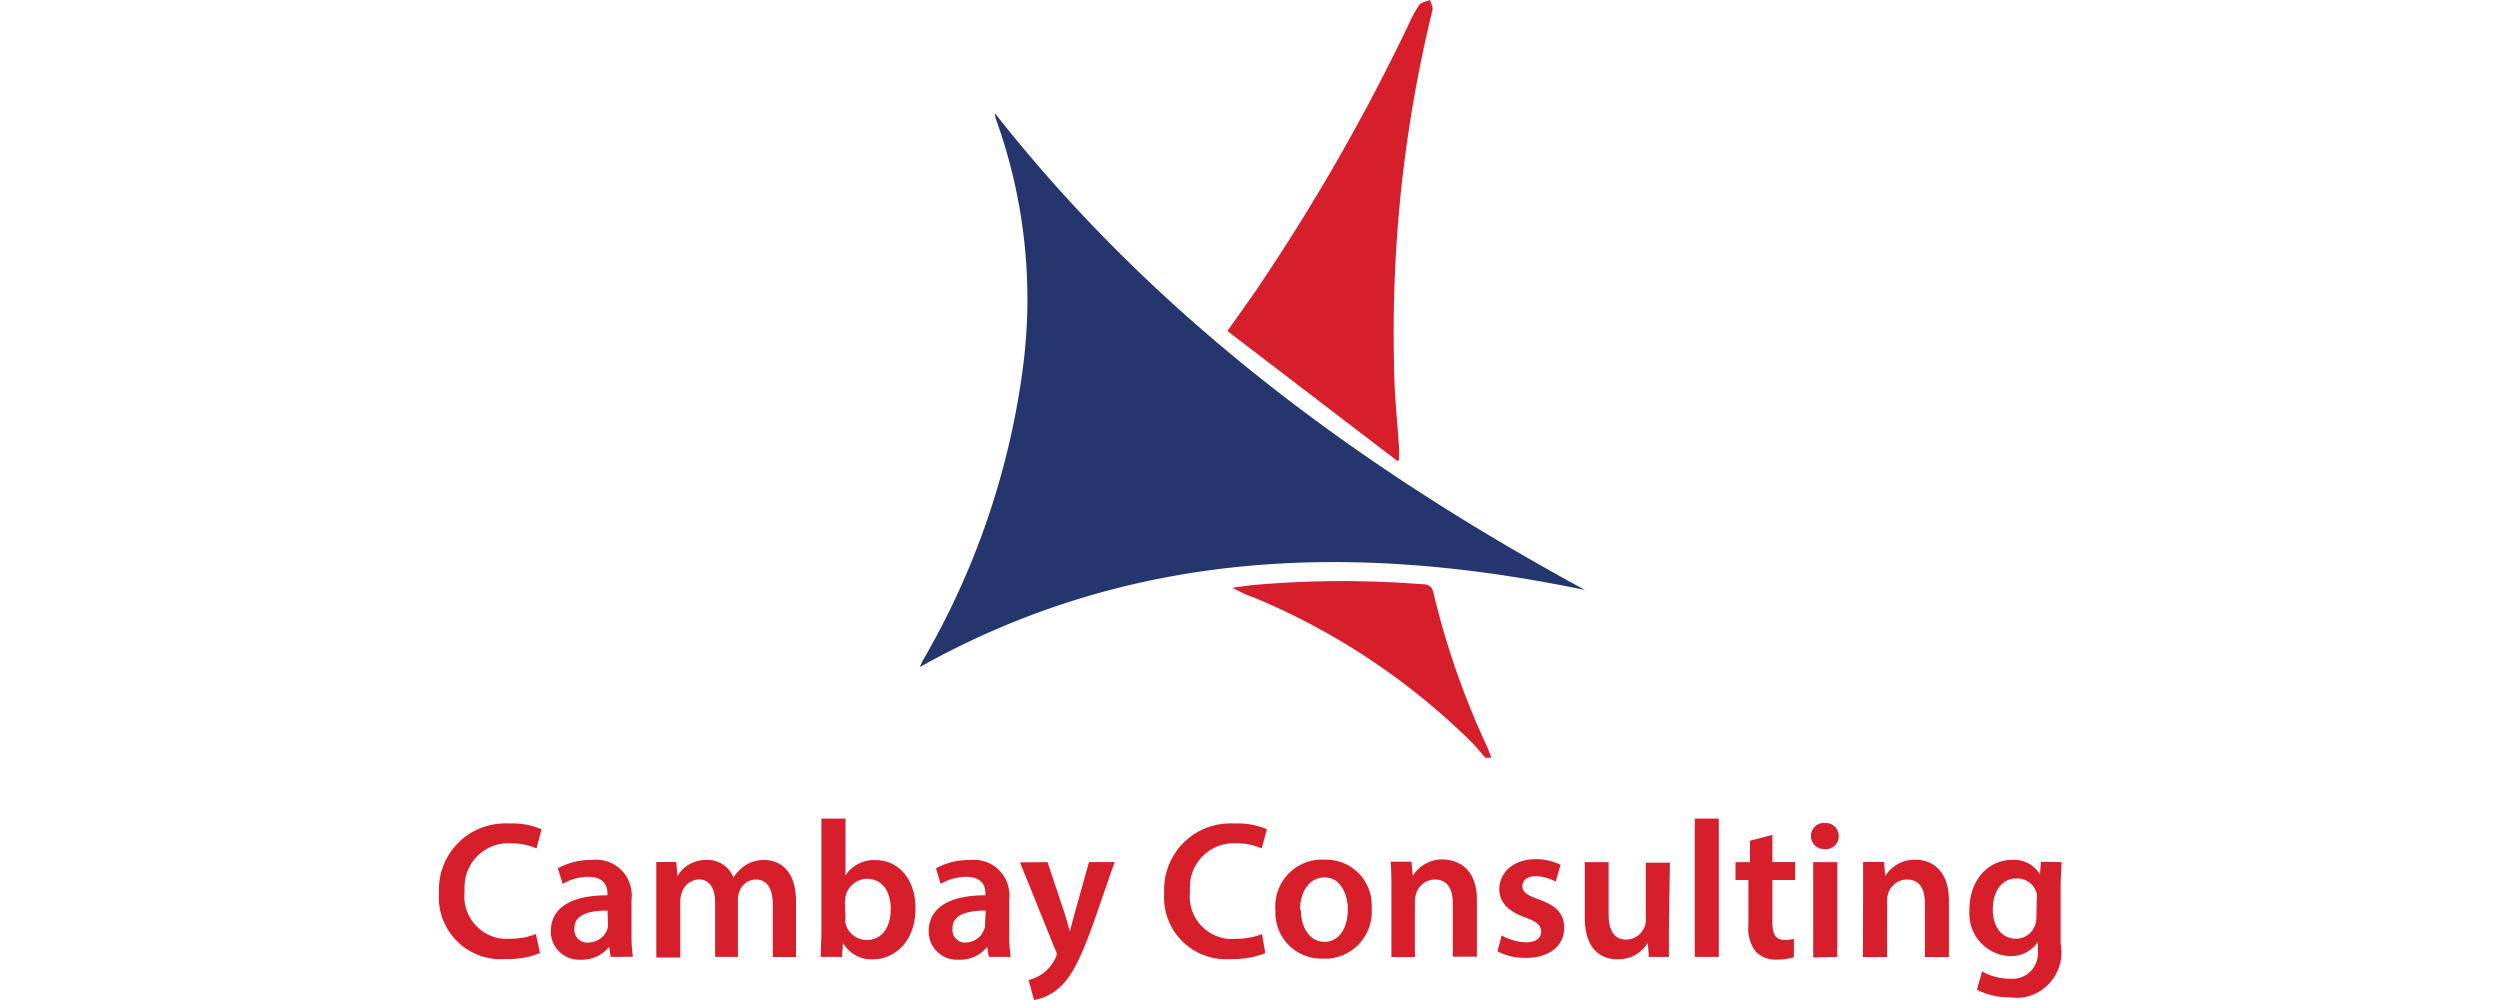 <?xml version="1.0" encoding="UTF-8"?> <svg xmlns="http://www.w3.org/2000/svg" viewBox="0 0 250 100"><defs><style> .a { fill: #d71f2c; } .b { fill: #25366e; } </style></defs><g><g><path class="a" d="M148.54,75.77c-.61-.67-1.19-1.42-1.84-2a68.23,68.23,0,0,0-21.26-14,13.67,13.67,0,0,1-2.2-1c.75-.1,1.49-.21,2.23-.28a101.22,101.22,0,0,1,16.7-.07c.6,0,1,.13,1.17.83a80.28,80.28,0,0,0,5.35,15.38c.17.37.3.77.46,1.14Z"></path><path class="b" d="M158.5,59c-23-4.79-45.35-4.14-66.51,7.7a6.21,6.21,0,0,1,.34-.74,78.28,78.28,0,0,0,9.92-28.87,52.93,52.93,0,0,0-2.71-25.32c0-.16-.05-.32-.07-.47C115.59,31.8,136,46.77,158.5,59Z"></path><path class="a" d="M139.74,46.1l-17-13c1-1.42,1.87-2.62,2.76-3.91A204.72,204.72,0,0,0,140.77,2.64,14.2,14.2,0,0,1,141.92.5c.2-.29.71-.34,1.08-.5.1.34.32.71.25,1a135.51,135.51,0,0,0-3.85,35.2c0,2.84.32,5.77.51,8.66V46Z"></path></g><g><path class="a" d="M54,95.31a8.43,8.43,0,0,1-3.41.59,6.19,6.19,0,0,1-6.69-5.67,5.9,5.9,0,0,1,0-.94,6.61,6.61,0,0,1,6.28-6.94,5.48,5.48,0,0,1,.81,0,7.18,7.18,0,0,1,3.17.58l-.51,1.91a6.43,6.43,0,0,0-2.56-.51,4.38,4.38,0,0,0-4.63,4.12,5.56,5.56,0,0,0,0,.71,4.26,4.26,0,0,0,3.75,4.71,4.93,4.93,0,0,0,.77,0,6.67,6.67,0,0,0,2.61-.47Z"></path><path class="a" d="M61.07,95.69l-.16-1h0a3.48,3.48,0,0,1-2.83,1.28,2.84,2.84,0,0,1-3-2.68v-.16c0-2.39,2.12-3.61,5.66-3.6v-.19c0-.63-.25-1.66-1.92-1.66a5.07,5.07,0,0,0-2.55.71l-.49-1.56a7,7,0,0,1,3.45-.84,3.55,3.55,0,0,1,3.92,3.12,3.7,3.7,0,0,1,0,.88v3.41a15.69,15.69,0,0,0,.14,2.28Zm-.32-4.63c-1.68,0-3.31.32-3.31,1.77a1.28,1.28,0,0,0,1.11,1.42,1.61,1.61,0,0,0,.31,0,2,2,0,0,0,1.87-1.32,1.88,1.88,0,0,0,.07-.53Z"></path><path class="a" d="M65.63,89V86.2h2l.11,1.41h0A3.28,3.28,0,0,1,70.7,86a2.73,2.73,0,0,1,2.64,1.75h0a4.42,4.42,0,0,1,1.16-1.2A3.39,3.39,0,0,1,76.43,86c1.57,0,3.17,1.08,3.17,4.11v5.59H77.28V90.46c0-1.57-.55-2.51-1.7-2.51a1.79,1.79,0,0,0-1.66,1.26,2.54,2.54,0,0,0-.13.81v5.67H71.51V90.21c0-1.34-.54-2.27-1.64-2.27a1.9,1.9,0,0,0-1.72,1.42,2.33,2.33,0,0,0-.12.79v5.6h-2.4Z"></path><path class="a" d="M82.07,95.69c0-.64.07-1.68.07-2.65V81.86h2.41v5.67h0a3.4,3.4,0,0,1,3-1.52c2.31,0,4,1.92,4,4.81,0,3.41-2.16,5.11-4.25,5.11a3.23,3.23,0,0,1-3-1.66h0l-.1,1.42Zm2.48-3.91a2.53,2.53,0,0,0,0,.55A2.18,2.18,0,0,0,86.66,94c1.5,0,2.41-1.21,2.41-3.12,0-1.66-.79-3-2.38-3a2.23,2.23,0,0,0-2.13,1.74,3.38,3.38,0,0,0-.07.63Z"></path><path class="a" d="M98.88,95.69l-.17-1h0a3.43,3.43,0,0,1-2.84,1.28,2.83,2.83,0,0,1-3-2.68.81.81,0,0,1,0-.16c0-2.39,2.14-3.61,5.67-3.6v-.19c0-.63-.24-1.66-1.93-1.66a5.13,5.13,0,0,0-2.55.71l-.46-1.56A6.86,6.86,0,0,1,97,86a3.54,3.54,0,0,1,3.92,3.12,3.17,3.17,0,0,1,0,.87v3.42a13.38,13.38,0,0,0,.16,2.28Zm-.31-4.63c-1.7,0-3.32.32-3.32,1.77a1.27,1.27,0,0,0,1.08,1.42,1.93,1.93,0,0,0,.34,0,2,2,0,0,0,1.77-1.36,1.88,1.88,0,0,0,.07-.53Z"></path><path class="a" d="M104.75,86.21l1.7,5.09c.19.58.39,1.32.53,1.84h0c.15-.54.33-1.25.5-1.86l1.42-5.07h2.56l-2.25,6.48c-1.3,3.54-2.18,5.11-3.3,6.09A5,5,0,0,1,103.4,100l-.54-2a4.16,4.16,0,0,0,1.42-.65,4,4,0,0,0,1.25-1.52.85.85,0,0,0,.15-.41,1.21,1.21,0,0,0-.15-.44L102,86.24Z"></path><path class="a" d="M126.53,95.31a8.51,8.51,0,0,1-3.42.59,6.19,6.19,0,0,1-6.69-5.67,5.9,5.9,0,0,1,0-.94,6.61,6.61,0,0,1,6.28-6.94,5.48,5.48,0,0,1,.81,0,7.22,7.22,0,0,1,3.18.58l-.52,1.91a6.28,6.28,0,0,0-2.57-.51A4.38,4.38,0,0,0,119,88.46a4.18,4.18,0,0,0,0,.71,4.25,4.25,0,0,0,3.74,4.71,4.71,4.71,0,0,0,.84,0,7.14,7.14,0,0,0,2.62-.47Z"></path><path class="a" d="M137.17,90.86a4.7,4.7,0,0,1-4.33,5,4.87,4.87,0,0,1-.54,0,4.59,4.59,0,0,1-4.76-4.42c0-.16,0-.32,0-.47a4.67,4.67,0,0,1,4.3-5,4,4,0,0,1,.6,0,4.55,4.55,0,0,1,4.73,4.36A4.17,4.17,0,0,1,137.17,90.86Zm-7.08.11c0,1.82.9,3.21,2.35,3.21s2.34-1.34,2.34-3.25c0-1.42-.67-3.19-2.33-3.19S130,89.38,130,91Z"></path><path class="a" d="M139.14,89c0-1.09,0-2-.08-2.83h2.09l.13,1.41h0a3.48,3.48,0,0,1,3-1.64C146,86,147.69,87,147.69,90v5.67h-2.41V90.35c0-1.42-.5-2.4-1.8-2.4a2,2,0,0,0-1.87,1.42,2.53,2.53,0,0,0-.12.77v5.57h-2.35Z"></path><path class="a" d="M150.17,93.54a5.21,5.21,0,0,0,2.41.69c1.06,0,1.53-.45,1.53-1.06s-.38-1-1.56-1.42c-1.86-.64-2.62-1.64-2.62-2.83,0-1.66,1.41-3,3.6-3a5.37,5.37,0,0,1,2.52.56l-.48,1.69a4.14,4.14,0,0,0-2-.55c-.87,0-1.33.42-1.33,1s.45.89,1.66,1.33c1.72.61,2.52,1.42,2.52,2.84,0,1.73-1.42,3-3.84,3a6,6,0,0,1-2.84-.66Z"></path><path class="a" d="M166.89,92.86v2.83h-2l-.11-1.42h0a3.42,3.42,0,0,1-3,1.66c-1.73,0-3.3-1.05-3.3-4.14V86.21h2.38v5.16c0,1.59.49,2.59,1.77,2.59a2,2,0,0,0,1.83-1.29,1.81,1.81,0,0,0,.12-.73V86.27h2.41Z"></path><path class="a" d="M169.48,81.86h2.4V95.69h-2.4Z"></path><path class="a" d="M177.24,83.49v2.72h2.28V88h-2.28v4.25c0,1.16.31,1.74,1.22,1.74a3.63,3.63,0,0,0,.93-.1v1.83a5.67,5.67,0,0,1-1.74.24,2.72,2.72,0,0,1-2.06-.78,3.74,3.74,0,0,1-.75-2.66V88h-1.29V86.21H175V84.07Z"></path><path class="a" d="M183.87,83.62a1.27,1.27,0,0,1-1.25,1.29,1,1,0,0,1-.17,0,1.31,1.31,0,0,1-.27-2.6,1.22,1.22,0,0,1,.27,0,1.28,1.28,0,0,1,1.41,1.13A1.09,1.09,0,0,1,183.87,83.62Zm-2.55,12.13V86.21h2.41v9.48Z"></path><path class="a" d="M186.31,89V86.2h2.09l.12,1.41h0a3.45,3.45,0,0,1,3-1.64c1.66,0,3.37,1.06,3.37,4.07v5.67h-2.4V90.35c0-1.42-.49-2.4-1.81-2.4a2,2,0,0,0-1.87,1.42,2.51,2.51,0,0,0-.1.77v5.57h-2.42Z"></path><path class="a" d="M206.15,86.21c0,.64-.09,1.42-.09,2.72v5.39a4.59,4.59,0,0,1-3.6,5.4,4.53,4.53,0,0,1-1.47,0,6.86,6.86,0,0,1-3.3-.75l.52-1.83a5.64,5.64,0,0,0,2.84.73,2.53,2.53,0,0,0,2.73-2.3,3.25,3.25,0,0,0,0-.54v-.83h0a3.23,3.23,0,0,1-2.84,1.41,4.24,4.24,0,0,1-4-4.45,1,1,0,0,1,0-.17c0-3.13,2-5,4.25-5A3,3,0,0,1,204,87.44h0l.09-1.26ZM203.67,90a2.36,2.36,0,0,0,0-.65,2,2,0,0,0-2.07-1.5c-1.32,0-2.32,1.16-2.32,3.1,0,1.62.82,2.92,2.32,2.92a2,2,0,0,0,1.93-1.42,2.6,2.6,0,0,0,.11-.83Z"></path></g></g></svg> 